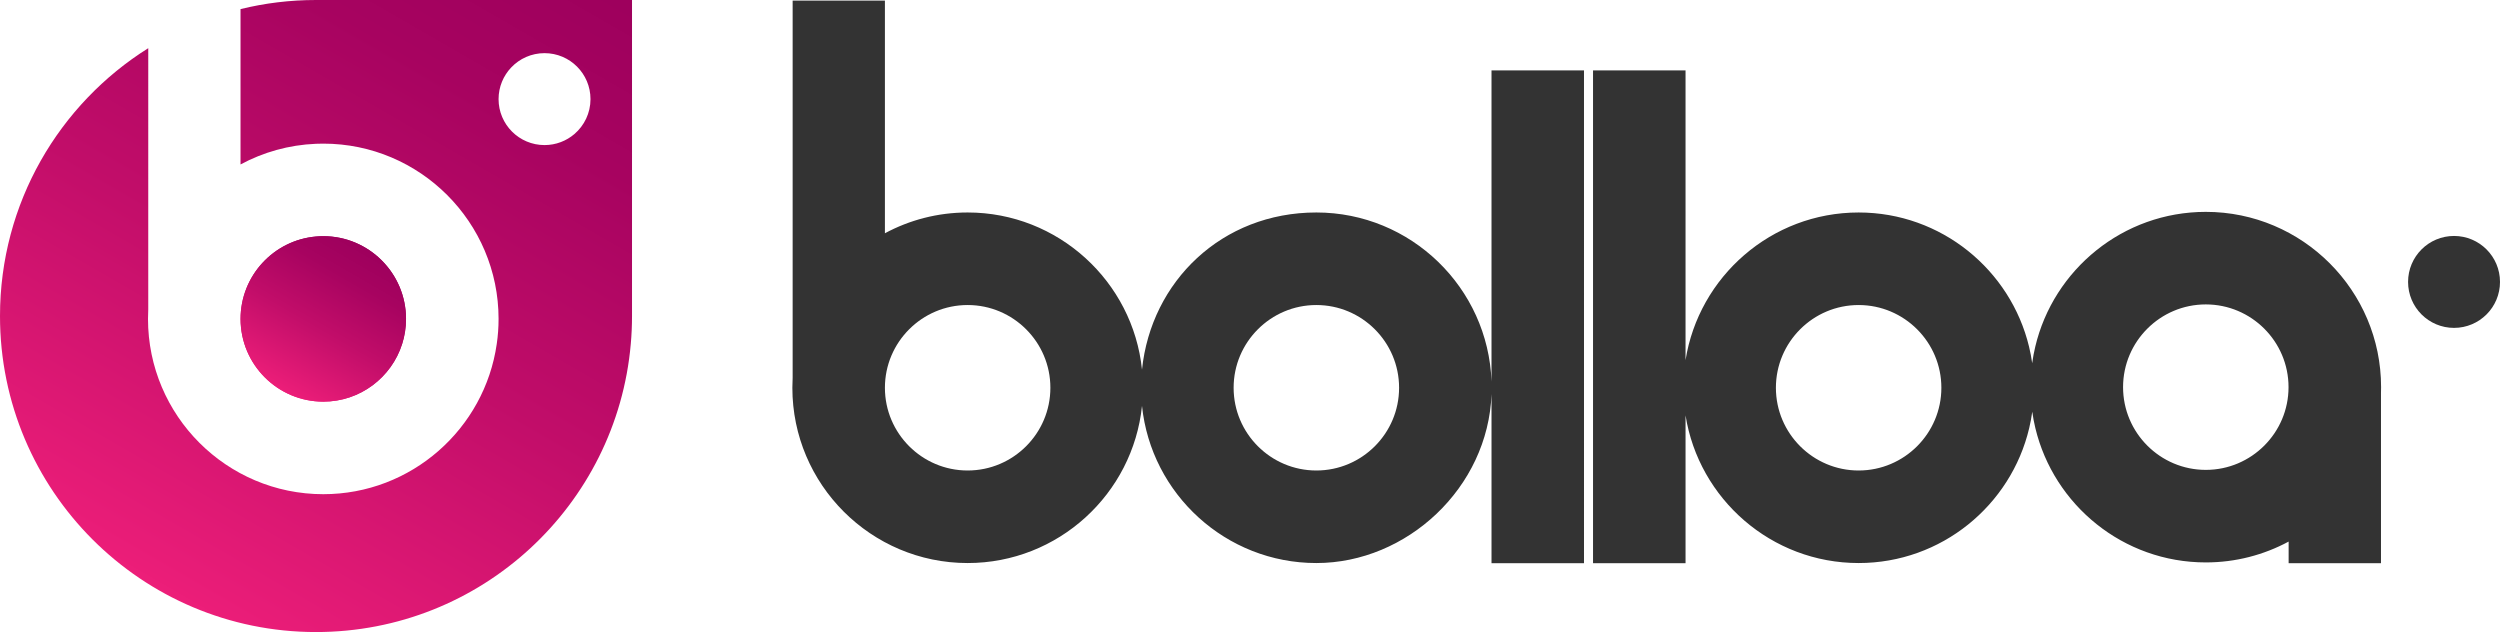 <?xml version="1.0" encoding="UTF-8"?><svg id="Layer_1" xmlns="http://www.w3.org/2000/svg" xmlns:xlink="http://www.w3.org/1999/xlink" viewBox="0 0 810.42 204.89"><defs><style>.cls-1{fill:url(#linear-gradient);}.cls-2{fill:#333;}.cls-3{fill:url(#linear-gradient-3);}.cls-4{fill:url(#linear-gradient-2);}</style><linearGradient id="linear-gradient" x1="51.21" y1="191.18" x2="172.41" y2="-18.75" gradientUnits="userSpaceOnUse"><stop offset="0" stop-color="#ed1e79"/><stop offset=".02" stop-color="#ea1d78"/><stop offset=".45" stop-color="#c10d69"/><stop offset=".79" stop-color="#a70360"/><stop offset=".99" stop-color="#9e005d"/></linearGradient><linearGradient id="linear-gradient-2" x1="91.39" y1="126.6" x2="118.21" y2="80.16" xlink:href="#linear-gradient"/><linearGradient id="linear-gradient-3" x1="91.39" y1="126.6" x2="118.21" y2="80.16" xlink:href="#linear-gradient"/></defs><g><g id="FULL_LOGO"><g><path class="cls-2" d="M483.5,22.83V123.66c-1.08-30.39-26.13-54.78-56.78-54.78s-53.57,22.36-56.52,50.94c-2.95-28.58-27.18-50.94-56.52-50.94-9.7,0-18.83,2.44-26.82,6.74V.2h-29.91V122.49c-.06,1.06-.09,2.13-.09,3.21,0,31.33,25.49,56.82,56.82,56.82,29.34,0,53.57-22.36,56.52-50.94,2.95,28.58,27.18,50.94,56.52,50.94s55.7-24.39,56.78-54.78v54.84h29.98V22.83h-29.98Zm-169.82,129.69c-14.79,0-26.82-12.03-26.82-26.82s12.03-26.82,26.82-26.82,26.82,12.03,26.82,26.82-12.03,26.82-26.82,26.82Zm113.04,0c-14.79,0-26.82-12.03-26.82-26.82s12.03-26.82,26.82-26.82,26.82,12.03,26.82,26.82-12.03,26.82-26.82,26.82Z"/><path class="cls-2" d="M715.05,68.68c-26.83,0-49.37,18.69-55.29,43.73-.41,1.74-.75,3.52-.99,5.32-.25-1.8-.59-3.58-1.01-5.32-6-24.94-28.49-43.53-55.25-43.53-28.29,0-51.81,20.78-56.11,47.87V22.83h-29.99V182.58h29.99v-47.93c4.3,27.09,27.82,47.87,56.11,47.87,26.83,0,49.37-18.69,55.29-43.73,.41-1.74,.75-3.52,.99-5.32,.25,1.8,.59,3.58,1.01,5.32,6,24.94,28.49,43.53,55.25,43.53,9.7,0,18.85-2.45,26.85-6.76v7.02h29.94v-55.33c.02-.58,.03-1.16,.03-1.75,0-31.33-25.49-56.82-56.82-56.82Zm-112.54,83.84c-14.79,0-26.82-12.03-26.82-26.82s12.03-26.82,26.82-26.82,26.82,12.03,26.82,26.82-12.04,26.82-26.82,26.82Zm112.54-.2c-14.79,0-26.82-12.03-26.82-26.82s12.03-26.82,26.82-26.82,26.82,12.03,26.82,26.82-12.03,26.82-26.82,26.82Z"/></g></g><circle class="cls-2" cx="795.52" cy="91.39" r="14.9"/></g><g id="ICON_LOOSE_ELEMENTS"><path class="cls-1" d="M102.44,0c-8.43,0-16.63,1.02-24.47,2.95V53.31c7.35-3.96,15.65-6.34,24.47-6.7,.78-.03,1.57-.05,2.36-.05,31.33,0,56.82,25.49,56.82,56.82,0,2.76-.2,5.47-.59,8.12-3.94,27.5-27.66,48.7-56.23,48.7-31.33,0-56.82-25.49-56.82-56.82,0-1.03,.03-2.05,.08-3.06V15.62C19.19,33.73,0,65.85,0,102.45c0,56.57,45.86,102.44,102.44,102.44,53.53,0,97.46-41.06,102.04-93.39,.27-2.98,.4-6,.4-9.05V0H102.44Zm83.76,43.46c-2.6,2.22-5.99,3.57-9.68,3.57-8.23,0-14.9-6.67-14.9-14.9,0-3.97,1.56-7.59,4.1-10.26,2.71-2.86,6.55-4.64,10.8-4.64,8.23,0,14.9,6.67,14.9,14.9,0,4.53-2.02,8.59-5.22,11.33Z"/><g><path class="cls-4" d="M104.8,130.2c-14.79,0-26.82-12.03-26.82-26.82,0-13.99,10.77-25.52,24.46-26.71,.78-.08,1.57-.11,2.36-.11,14.79,0,26.82,12.03,26.82,26.82,0,2.83-.44,5.56-1.26,8.12-3.44,10.83-13.6,18.7-25.56,18.7Z"/><path class="cls-3" d="M131.62,103.38c0,2.83-.44,5.56-1.26,8.12-3.44,10.83-13.6,18.7-25.56,18.7-14.79,0-26.82-12.03-26.82-26.82,0-13.99,10.77-25.52,24.46-26.71,.78-.08,1.57-.11,2.36-.11,14.79,0,26.82,12.03,26.82,26.82Z"/></g></g></svg>